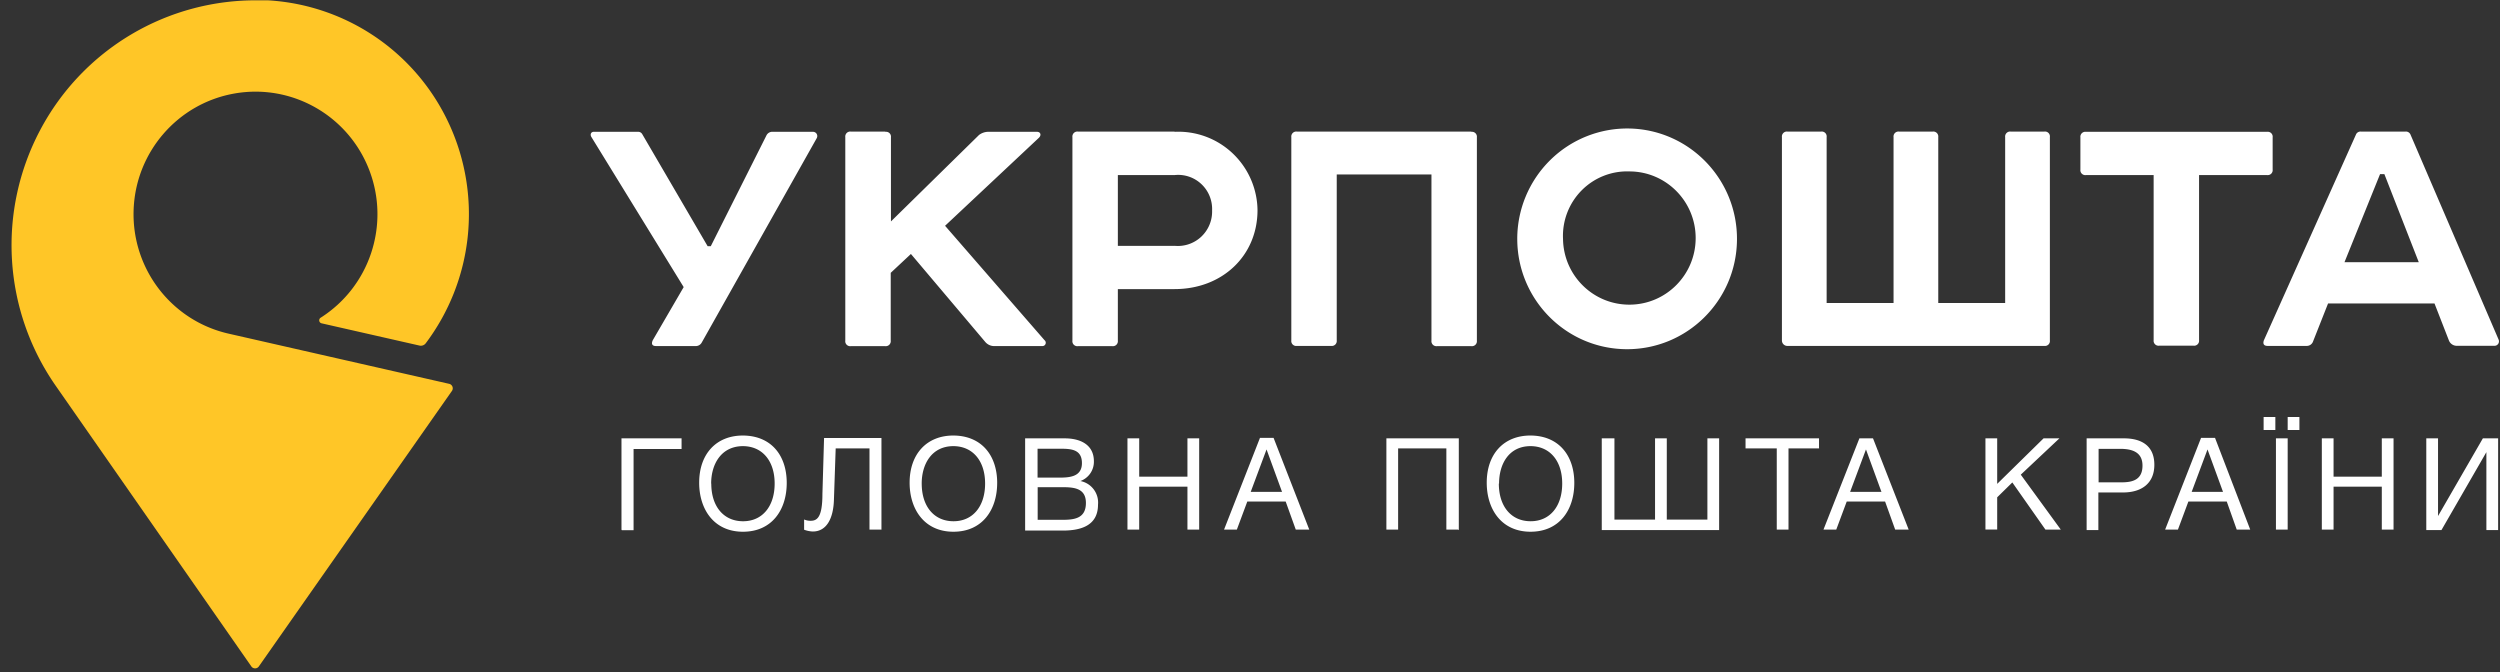<svg xmlns="http://www.w3.org/2000/svg" width="186" height="50" fill="none"><rect width="100%" height="100%" fill="#333333" stroke="none"/><g clip-path="url(#a)"><path fill="#FFC627" d="m33.401 28.553-16.39-3.729c-4.224-.957-7.185-4.78-7.072-9.128.113-4.348 3.27-8.01 7.538-8.745 4.267-.734 8.457 1.663 10.005 5.725 1.548 4.062.023 8.657-3.642 10.973a.229.229 0 0 0 .078.404l7.292 1.657a.453.453 0 0 0 .462-.166A15.99 15.99 0 0 0 33.431 9.26 15.858 15.858 0 0 0 19.962.026h-.68a18.129 18.129 0 0 0-16.3 9.664 18.289 18.289 0 0 0 1.139 18.977l14.583 20.92a.34.34 0 0 0 .55 0L33.61 29.105a.343.343 0 0 0-.21-.552Z"/><path fill="#fff" d="M47.434 9.807a.35.35 0 0 1 .35.175l4.864 8.334h.235l4.13-8.22a.489.489 0 0 1 .499-.289h2.969a.317.317 0 0 1 .288.465l-8.558 15.21a.506.506 0 0 1-.498.264h-2.908c-.323 0-.349-.202-.235-.439l2.296-3.947-6.872-11.176c-.114-.202 0-.377.175-.377h3.265Zm18.443 0a.366.366 0 0 1 .41.412v6.255l6.55-6.43c.218-.166.487-.25.76-.237h3.554c.262 0 .349.237.148.439l-6.986 6.552 7.397 8.509a.247.247 0 0 1 .077.286.244.244 0 0 1-.252.153h-3.493a.871.871 0 0 1-.725-.29l-5.545-6.561-1.502 1.403v5.044a.37.37 0 0 1-.41.412H63.3a.366.366 0 0 1-.41-.412v-15.14a.37.37 0 0 1 .41-.413h2.559l.017.018Zm21.508 0a5.87 5.87 0 0 1 4.318 1.596 5.924 5.924 0 0 1 1.856 4.229c0 3.394-2.62 5.877-6.174 5.877h-4.217v3.833a.37.37 0 0 1-.41.412h-2.56a.366.366 0 0 1-.41-.412v-15.14a.37.37 0 0 1 .41-.413h7.196l-.009.018Zm0 8.482a2.543 2.543 0 0 0 1.99-.68 2.568 2.568 0 0 0 .805-1.951 2.541 2.541 0 0 0-.796-1.96 2.517 2.517 0 0 0-1.999-.672h-4.217v5.264h4.217Zm22.084-8.482a.369.369 0 0 1 .411.412v15.123a.37.37 0 0 1-.411.412h-2.558a.37.37 0 0 1-.411-.412v-12.36h-7.047v12.343a.369.369 0 0 1-.41.412h-2.559a.366.366 0 0 1-.41-.412V10.202a.37.37 0 0 1 .41-.413h12.985v.018Zm11.772-.246c4.487.102 8.054 3.82 7.989 8.328-.065 4.509-3.738 8.121-8.227 8.091-4.488-.03-8.113-3.69-8.119-8.2a8.234 8.234 0 0 1 2.458-5.874 8.162 8.162 0 0 1 5.899-2.345Zm-4.952 8.22c.039 2.725 2.261 4.908 4.974 4.885 2.714-.022 4.9-2.241 4.894-4.967-.007-2.726-2.203-4.935-4.916-4.945a4.765 4.765 0 0 0-3.576 1.42 4.814 4.814 0 0 0-1.376 3.607Zm24.591 4.763V10.202a.368.368 0 0 1 .41-.413h2.506a.37.37 0 0 1 .411.412v12.343h4.977V10.202a.37.37 0 0 1 .411-.413h2.506a.365.365 0 0 1 .41.413v15.123a.368.368 0 0 1-.41.412h-19.115a.405.405 0 0 1-.411-.412V10.202a.37.37 0 0 1 .411-.413h2.506a.365.365 0 0 1 .41.413v12.342h4.978Zm27.795-12.737a.365.365 0 0 1 .41.412v2.395a.368.368 0 0 1-.41.412h-5.065v12.281a.368.368 0 0 1-.41.412h-2.559a.367.367 0 0 1-.41-.412v-12.28h-5.039a.367.367 0 0 1-.41-.413v-2.395a.368.368 0 0 1 .41-.412h13.509-.026Zm12.452 12.772h-7.92l-1.109 2.807a.498.498 0 0 1-.498.35h-2.882c-.288 0-.375-.148-.288-.411l6.847-15.299a.366.366 0 0 1 .375-.237h3.318a.367.367 0 0 1 .376.237l6.549 15.237a.332.332 0 0 1-.323.465h-2.768a.628.628 0 0 1-.611-.412l-1.066-2.737Zm-6.698-3.07h5.528l-2.559-6.553h-.323l-2.646 6.553ZM46.238 39.404v-6.79h4.471v.79h-3.571v6.043h-.873l-.027-.044Zm12.295-3.474c0 2-1.1 3.631-3.257 3.631s-3.257-1.666-3.257-3.649c0-2.131 1.266-3.508 3.248-3.508 2.122.008 3.266 1.49 3.266 3.526Zm-5.614.044c0 1.71.925 2.807 2.366 2.807 1.44 0 2.349-1.114 2.349-2.807 0-1.693-.926-2.781-2.367-2.781-1.606.009-2.357 1.333-2.357 2.79l.009-.01Zm12.644 3.43h-.873V33.36h-2.515l-.131 3.842c-.044 1.368-.542 2.342-1.572 2.342a2.112 2.112 0 0 1-.646-.132v-.763c.154.067.32.1.489.097.489 0 .873-.272.873-2l.122-4.158h4.27v6.824l-.017-.008Zm8.627-3.474c0 2-1.1 3.631-3.257 3.631-2.156 0-3.257-1.666-3.257-3.649 0-2.131 1.275-3.508 3.249-3.508 2.113.008 3.266 1.49 3.266 3.526Zm-5.614.044c0 1.71.925 2.807 2.366 2.807s2.35-1.114 2.35-2.807c0-1.693-.926-2.781-2.367-2.781-1.607.009-2.35 1.333-2.35 2.79v-.01Zm10.644-3.36c1.127 0 2.166.447 2.166 1.71a1.526 1.526 0 0 1-1.004 1.465 1.63 1.63 0 0 1 1.31 1.755c0 1.57-1.284 1.93-2.62 1.93H76.27v-6.86h2.952Zm-2.025 2.921h1.615c.769 0 1.686-.061 1.686-1.079 0-1.017-.795-1.07-1.599-1.07h-1.702v2.158-.009Zm0 3.14h1.799c.873 0 1.798-.061 1.798-1.254s-1.039-1.175-1.947-1.175h-1.642v2.438l-.008-.009Zm12.024.729h-.873V36.21h-3.59v3.194h-.873v-6.79h.874v2.85h3.589v-2.85h.873v6.825-.035Zm8.191 0h-1.004l-.751-2.088h-2.856l-.777 2.087h-.952l2.672-6.824h1.013l2.655 6.825Zm-3.179-5.965-1.178 3.157h2.331l-1.153-3.157Zm14.251 5.965h-.873V33.36h-3.589v6.044h-.873v-6.79h5.388v6.825l-.053-.035Zm8.646-3.474c0 2-1.101 3.631-3.258 3.631-2.156 0-3.257-1.666-3.257-3.649 0-2.131 1.266-3.508 3.249-3.508 2.113.008 3.266 1.49 3.266 3.526Zm-5.615.044c0 1.71.925 2.807 2.366 2.807s2.349-1.114 2.349-2.807c0-1.693-.925-2.781-2.366-2.781-1.607.009-2.332 1.333-2.332 2.79l-.017-.01Zm7.728-3.36h.873v6.044h3.021v-6.044h.874v6.044h3.021v-6.044h.873v6.825h-8.732v-6.825h.07Zm16.102.746h-2.279v6.044h-.873V33.36h-2.323v-.746h5.467v.79l.008-.044Zm6.663 6.044h-1.004l-.751-2.088h-2.855l-.778 2.087h-.951l2.672-6.789h1.013l2.654 6.79Zm-3.178-5.965-1.179 3.157h2.331l-1.152-3.157Zm11.518 1.877 2.977 4.087h-1.143l-2.463-3.508L148.591 37v2.395h-.874v-6.781h.874V36l3.449-3.386h1.179l-2.873 2.702Zm7.676-2.702c1.301 0 2.261.544 2.261 1.965s-.995 2.061-2.323 2.061h-1.842v2.799h-.873v-6.825h2.803-.026Zm-1.904 3.272h1.746c.874 0 1.537-.237 1.537-1.246 0-1.008-.777-1.245-1.659-1.245h-1.607v2.491h-.017Zm11.299 3.518h-1.004l-.742-2.088h-2.856l-.777 2.087h-.952l2.673-6.824h1.039l2.619 6.825Zm-3.178-5.965-1.179 3.157h2.332l-1.153-3.157Zm5.047-1.448h-.873v-.965h.873v.965Zm.917 7.413h-.873v-6.79h.873v6.825-.035Zm.873-7.413h-.873v-.965h.873v.965Zm7.004 7.413h-.874V36.21h-3.589v3.194h-.873v-6.79h.873v2.85h3.589v-2.85h.874v6.825-.035Zm2.436-6.79h.873v5.78l3.336-5.78h1.135v6.825h-.873V33.64l-3.344 5.799h-1.127v-6.825Z"/></g><defs><clipPath id="a"><path fill="#fff" d="M0 0h186v50H0z"/></clipPath></defs></svg>